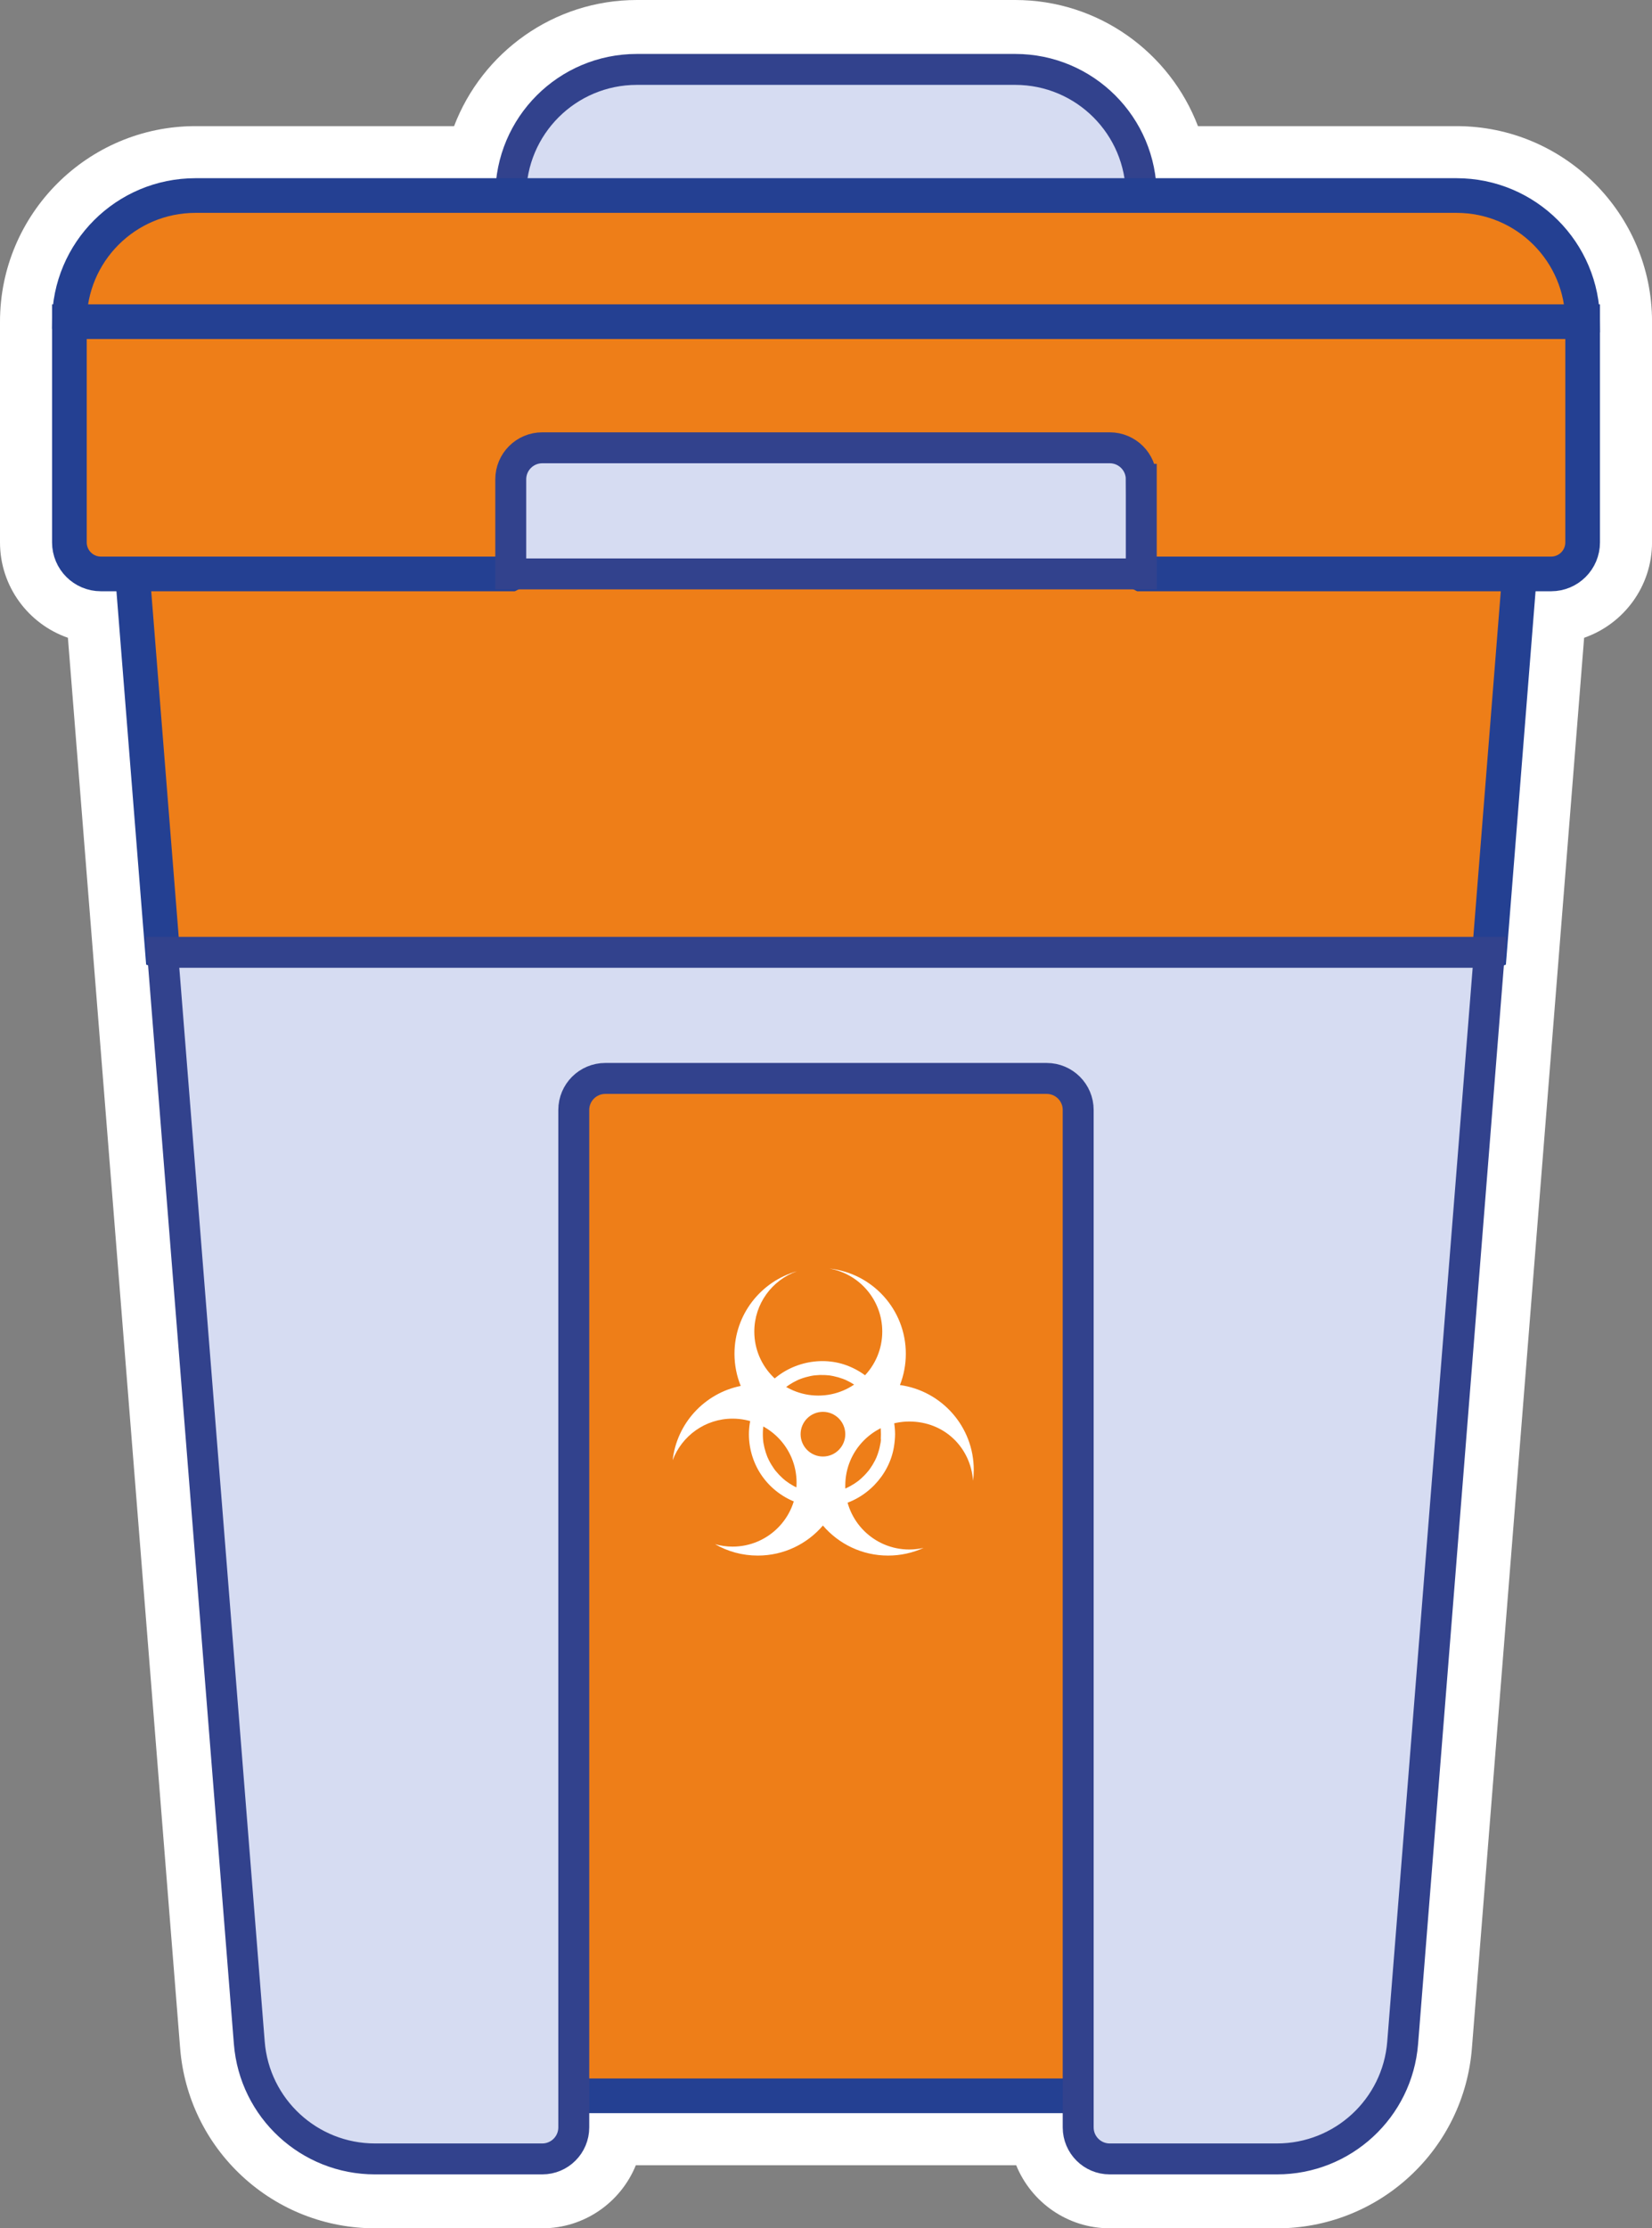<?xml version="1.0" encoding="UTF-8"?>
<svg xmlns="http://www.w3.org/2000/svg" id="Capa_2" data-name="Capa 2" viewBox="0 0 499.91 674.17">
  <rect x="0" y="0" width="499.91" height="674.17" fill="#808080" stroke="none"/>
  <defs>
    <style>
      .cls-1 {
        fill: #d6dcf2;
        stroke: #32428d;
        stroke-width: 9.36px;
      }

      .cls-1, .cls-2 {
        stroke-miterlimit: 10;
      }

      .cls-2 {
        fill: #ee7e18;
        stroke: #244092;
        stroke-width: 10.49px;
      }

      .cls-3 {
        fill: #fff;
        stroke-width: 0px;
      }
    </style>
  </defs>
  <g id="Capa_5" data-name="Capa 5">
    <g>
      <path class="cls-3" d="M335.82,674.17c-12.79,0-23.77-7.9-28.31-19.08h-115.1c-4.54,11.18-15.52,19.08-28.31,19.08h-50.61c-14.92,0-29.18-5.57-40.14-15.7-10.96-10.12-17.65-23.89-18.84-38.77L20.55,192.96c-11.95-4.15-20.55-15.52-20.55-28.86v-66.78c0-32.62,26.54-59.16,59.16-59.16h78.25C145.9,15.88,167.49,0,192.72,0h114.48c25.23,0,46.82,15.88,55.31,38.16h78.25c32.62,0,59.16,26.54,59.16,59.16v66.78c0,13.34-8.6,24.71-20.55,28.86l-33.96,426.75c-1.18,14.88-7.87,28.65-18.84,38.77-10.96,10.12-25.22,15.7-40.14,15.7h-50.61Z"></path>
      <g>
        <g>
          <polygon class="cls-2" points="249.96 135.48 40.08 173.64 49.19 288.12 249.96 364.43 450.73 288.12 459.83 173.64 249.96 135.48"></polygon>
          <path class="cls-1" d="M307.2,21h-114.48c-21.08,0-38.16,17.08-38.16,38.16l95.4,38.16,95.4-38.16c0-21.08-17.08-38.16-38.16-38.16Z"></path>
          <path class="cls-2" d="M440.75,59.16H59.16c-21.08,0-38.16,17.08-38.16,38.16l38.16,38.16h381.59v-19.08l38.16-19.08c0-21.08-17.08-38.16-38.16-38.16Z"></path>
          <path class="cls-2" d="M440.75,97.32H21v66.78c0,5.27,4.27,9.54,9.54,9.54h124.02l38.16-19.08h114.48l38.16,19.08h124.02c5.27,0,9.54-4.27,9.54-9.54v-66.78h-38.16Z"></path>
          <path class="cls-1" d="M345.36,145.02v28.62h-190.8v-28.62c0-5.27,4.27-9.54,9.54-9.54h171.72c5.27,0,9.54,4.27,9.54,9.54Z"></path>
          <polygon class="cls-2" points="288.12 307.19 173.64 307.19 135.48 307.19 135.48 634.09 288.12 634.09 364.43 634.09 364.43 307.19 288.12 307.19"></polygon>
          <path class="cls-1" d="M412.57,288.12H49.19l26.25,329.93c1.58,19.84,18.14,35.13,38.04,35.13h50.61c5.27,0,9.54-4.27,9.54-9.54v-307.82c0-5.27,4.27-9.54,9.54-9.54h133.56c5.27,0,9.54,4.27,9.54,9.54v307.82c0,5.27,4.27,9.54,9.54,9.54h50.61c19.91,0,36.47-15.29,38.04-35.13l26.25-329.93h-38.16Z"></path>
        </g>
        <g>
          <path class="cls-3" d="M255.79,449.44c0-10.69,8.67-19.36,19.36-19.36s18.58,7.91,19.31,17.94c.14-1.08.21-2.18.21-3.3,0-13.1-9.72-23.93-22.34-25.68,1.15-2.93,1.78-6.13,1.78-9.47,0-13.37-10.12-24.38-23.13-25.77,9.09,1.59,16,9.52,16,19.07,0,10.69-8.67,19.36-19.36,19.36s-19.36-8.67-19.36-19.36c0-8.43,5.39-15.61,12.92-18.26-10.91,3.06-18.92,13.08-18.92,24.97,0,3.44.67,6.73,1.89,9.73-10.91,2.21-19.34,11.26-20.6,22.49,2.75-7.35,9.83-12.59,18.14-12.59,10.69,0,19.36,8.67,19.36,19.36s-8.67,19.36-19.36,19.36c-1.84,0-3.62-.26-5.31-.74,3.81,2.2,8.22,3.45,12.93,3.45,7.89,0,14.96-3.53,19.71-9.09,4.76,5.56,11.82,9.09,19.71,9.09,3.84,0,7.48-.83,10.76-2.33-1.4.32-2.85.49-4.35.49-10.69,0-19.36-8.67-19.36-19.36ZM249.03,440.67c-3.73,0-6.76-3.03-6.76-6.76s3.03-6.76,6.76-6.76,6.76,3.03,6.76,6.76-3.03,6.76-6.76,6.76Z"></path>
          <path class="cls-3" d="M256.27,413.11c-8.54-3.17-18.67-.44-24.46,6.59-2.98,3.61-4.75,7.97-5.12,12.64-.35,4.48.77,9.1,3.08,12.95,4.82,7.99,14.27,12.09,23.4,10.29,8.78-1.72,15.99-9.14,17.37-18,.19-1.22.31-2.44.32-3.67-.05-9.28-5.92-17.58-14.6-20.8ZM266.5,431.46c-.03-.18-.01-.09,0,0h0ZM255.7,417.39c.32.12.09.04,0,0h0ZM241.8,417.39c-.09.04-.32.12,0,0h0ZM234.61,422.92s0,0,0-.01c.11-.14.04-.05,0,.01ZM231,436.32c.01.11.03.25,0,0h0ZM241.79,450.41c-.1-.04-.27-.12,0,0h0ZM246.3,451.65c-.09-.01-.18-.03,0,0h0ZM251.19,451.65c.2-.03.1-.01,0,0h0ZM265.26,440.86c-.12.32-.04.09,0,0h0ZM266.59,435.38c-.02.26-.04.52-.07.78,0,.03-.02.13-.03.2-.02.11-.05.3-.05.29-.16.97-.39,1.93-.7,2.86-.14.45-.31.89-.48,1.32,0,0,0,.01,0,.02-.05.11-.1.22-.15.33-.1.23-.21.45-.32.67-.45.88-.96,1.73-1.53,2.53-.12.17-.24.33-.37.5-.04.05-.21.25-.26.31-.31.38-.64.74-.98,1.1-.32.33-.65.65-.99.96-.18.16-.37.33-.55.48-.09.08-.19.16-.28.23-.03.02-.05.04-.07.06,0,0,0,0-.01.01-.76.58-1.56,1.1-2.4,1.56-.41.22-.82.44-1.24.63-.11.05-.23.1-.34.15-.01,0-.02.01-.03.02-.25.1-.51.2-.76.29-.92.33-1.86.59-2.82.79-.22.04-.44.08-.66.12-.11.02-.22.03-.33.05-.03,0-.05,0-.06,0-.52.05-1.04.1-1.56.12-1.05.04-2.09,0-3.14-.12-.02,0-.05,0-.09-.01-.07-.01-.14-.02-.21-.03-.25-.04-.5-.09-.75-.14-.5-.1-.99-.22-1.48-.36-.45-.13-.9-.27-1.35-.43-.24-.08-.47-.18-.7-.27,0,0-.02,0-.03-.01-.14-.06-.27-.12-.4-.18-.87-.4-1.71-.87-2.51-1.39-.38-.25-.75-.51-1.11-.78,0,0-.02-.02-.03-.03-.09-.08-.19-.15-.29-.23-.21-.18-.42-.36-.63-.54-.71-.64-1.36-1.33-1.97-2.06-.05-.06-.21-.26-.26-.31-.12-.16-.25-.33-.37-.5-.28-.4-.55-.81-.81-1.24-.26-.42-.49-.86-.72-1.3-.1-.19-.19-.39-.28-.59-.05-.11-.1-.23-.15-.34-.01-.03-.02-.04-.03-.05,0-.01-.01-.03-.02-.04-.36-.91-.66-1.83-.89-2.78-.11-.46-.21-.93-.29-1.4-.02-.12-.04-.23-.06-.35,0-.01,0-.03,0-.04-.03-.26-.06-.52-.08-.77-.08-1.05-.08-2.1,0-3.15.02-.26.05-.52.08-.77,0,0,0-.04.01-.08.01-.07.03-.19.03-.22.09-.53.19-1.07.32-1.59.23-.93.53-1.85.89-2.74.04-.1.09-.2.13-.3.1-.23.21-.45.32-.67.22-.44.46-.87.72-1.3.24-.4.49-.78.76-1.16.13-.19.27-.37.4-.56.11-.14.22-.27.33-.41.61-.73,1.27-1.41,1.98-2.05.16-.14.32-.28.49-.42.05-.04.34-.28.39-.32.36-.27.73-.53,1.1-.78.83-.54,1.7-1.02,2.59-1.43.11-.05.22-.1.33-.15,0,0,.01,0,.02,0,.2-.08.41-.16.61-.24.47-.17.95-.33,1.43-.46.46-.13.92-.24,1.38-.34.25-.05.5-.1.75-.14.09-.01.17-.03.26-.04.05,0,.15-.02.23-.03,1.01-.11,2.03-.15,3.04-.11.49.02.98.06,1.46.11.03,0,.14.02.21.03.07.01.16.02.18.03.28.05.57.1.85.16.96.2,1.9.47,2.82.8.21.08.41.16.61.24,0,0,.01,0,.02,0,.11.05.22.1.33.15.45.21.89.43,1.33.67.82.46,1.62.97,2.37,1.54.05.04.26.21.32.26.19.16.37.32.56.48.37.33.72.67,1.06,1.02.32.33.63.67.92,1.03.04.05.27.34.32.39.12.16.25.33.36.49.57.81,1.08,1.65,1.53,2.53.11.22.22.44.32.67.04.08.08.17.11.26,0,.01.01.02.01.03.2.49.38.98.54,1.48.3.94.53,1.9.68,2.87.01.07.02.14.03.21,0,.03,0,.07.01.09.03.26.06.52.08.77.04.52.06,1.05.06,1.57,0,.49-.02.98-.05,1.48Z"></path>
        </g>
      </g>
    </g>
  </g>
</svg>
